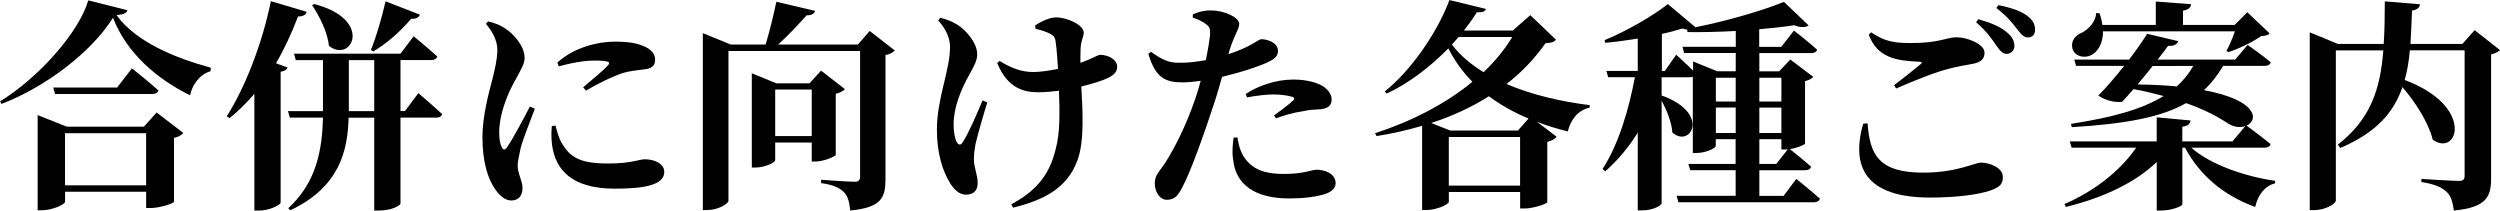 <?xml version="1.0" encoding="utf-8"?>
<!-- Generator: Adobe Illustrator 27.5.0, SVG Export Plug-In . SVG Version: 6.00 Build 0)  -->
<svg version="1.1" id="レイヤー_1" xmlns="http://www.w3.org/2000/svg" xmlns:xlink="http://www.w3.org/1999/xlink" x="0px"
	 y="0px" viewBox="0 0 583.6 49.14" style="enable-background:new 0 0 583.6 49.14;" xml:space="preserve">
<style type="text/css">
	.st0{enable-background:new    ;}
</style>
<g id="h1" transform="translate(-319 -196)">
	<g class="st0">
		<path d="M348.75,198.39c-0.21,0.68-0.88,0.99-2.55,1.14c4.63,6.4,13.99,10.09,22,12.27l-0.05,0.83c-2.65,0.73-4.32,3.33-4.78,5.62
			c-7.9-3.9-14.82-9.93-17.99-18.1c-4.94,7.9-15.6,16.12-26.05,20.12l-0.31-0.62c8.94-5.46,18.41-16.07,20.59-23.56L348.75,198.39z
			 M355.56,222.26l6.24,4.78c-0.36,0.42-1.09,0.94-2.18,1.14v14.92c-0.05,0.36-3.28,1.46-5.41,1.46h-1.09v-3.8h-18.93v2.34
			c0,0.57-2.81,1.98-5.46,1.98h-0.94v-22.21l6.81,2.7h17.99L355.56,222.26z M349.79,211.96c0,0,3.85,3.02,6.19,5.15
			c-0.16,0.57-0.68,0.83-1.46,0.83h-22.67l-0.42-1.51h14.92L349.79,211.96z M353.11,239.27V227.1h-18.93v12.17H353.11z"/>
		<path d="M390.6,198.76c-0.16,0.68-0.83,1.09-2.03,1.09c-1.51,3.95-3.22,7.64-5.15,10.92l2.7,0.99c-0.16,0.47-0.62,0.83-1.61,0.99
			v30.58c-0.1,0.52-2.6,1.82-4.99,1.82h-1.14v-27.25c-1.82,2.13-3.74,4-5.77,5.67l-0.68-0.42c4.16-6.5,8.27-16.8,10.3-26.88
			L390.6,198.76z M416.66,217.74c0,0,3.48,2.96,5.56,4.89c-0.16,0.57-0.68,0.83-1.46,0.83h-8.27v20.07c0,0.36-1.87,1.61-4.99,1.61
			h-1.14v-21.68h-5.98c-0.21,7.75-2.13,16.22-13.62,21.63l-0.47-0.47c6.6-6.08,7.9-13.57,8.11-21.17h-7.75l-0.42-1.51h8.16v-0.52
			v-11.39h-6.34l-0.42-1.51h24.86l3.07-4.06c0,0,3.43,2.81,5.51,4.73c-0.16,0.57-0.68,0.83-1.46,0.83h-7.12v11.91h1.04
			L416.66,217.74z M392.32,196.94c13.99,3.59,8.79,13.94,3.48,9.78c-0.36-3.28-2.24-6.97-3.95-9.52L392.32,196.94z M406.36,221.95
			v-11.91h-5.93v11.39v0.52H406.36z M417.02,199.43c-0.21,0.62-0.88,1.04-2.03,0.94c-2.6,3.07-5.77,5.82-8.84,7.64l-0.57-0.36
			c1.14-2.76,2.5-7.23,3.43-11.34L417.02,199.43z"/>
	</g>
	<g class="st0">
		<path d="M443.85,221.38c-1.04,2.81-2.86,7.33-3.33,9.26c-0.42,2.08-0.68,3.17-0.68,4c0,1.87,1.14,3.64,1.14,5.2
			c0,1.87-0.94,2.96-2.65,2.96c-1.25,0-2.5-0.94-3.54-2.34c-1.92-2.6-3.17-6.66-3.17-12.48c0-4.78,1.46-10.25,2.29-13.36
			c0.62-2.5,1.14-4.63,1.2-6.92c0-2.39-1.35-4.63-2.7-6.14l0.52-0.57c1.72,0.42,2.86,0.88,4.11,1.72c1.61,1.04,4.42,3.9,4.42,6.76
			c0,1.46-0.73,2.5-1.98,4.89c-1.98,3.43-3.95,8.22-3.95,12.64c0,1.61,0.26,2.65,0.57,3.28c0.31,0.78,0.78,0.83,1.3,0.05
			c1.3-1.87,3.95-6.86,5.3-9.46L443.85,221.38z M448.69,225.33c0.31,1.25,0.73,2.81,1.35,3.9c2.03,3.59,4.47,4.94,10.97,4.94
			c5.25,0,7.38-0.99,8.48-0.99c2.24,0,4.58,0.99,4.58,2.96c0,3.22-5.25,3.9-11.54,3.9c-9.83,0-13.88-4.21-14.66-10.25
			c-0.21-1.56-0.16-3.12-0.05-4.37L448.69,225.33z M449.1,210.61c3.95-3.59,9.52-4.89,13.42-4.89c3.48,0,5.62,0.42,7.38,1.35
			c1.61,0.88,2.03,1.92,2.03,2.86c0,1.3-0.68,1.92-1.98,2.18c-1.56,0.26-3.43,0.31-5.56,0.94c-2.34,0.78-5.77,2.39-8.58,4.11
			l-0.68-0.78c2.29-1.92,4.89-4.11,5.77-5.1c0.52-0.62,0.78-1.14-3.02-1.14c-1.56,0-4.06,0.16-8.42,1.35L449.1,210.61z"/>
	</g>
	<g class="st0">
		<path d="M527.89,207.8c-0.36,0.36-1.09,0.88-2.18,1.04v29.07c0,4.16-0.94,6.55-8.22,7.23c-0.21-1.98-0.57-3.38-1.51-4.32
			c-0.99-0.94-2.34-1.66-5.3-2.08v-0.78c0,0,6.29,0.47,7.85,0.47c0.94,0,1.25-0.42,1.25-1.2v-29.33h-30.73v34.95
			c0,0.73-2.44,2.18-4.94,2.18h-1.04v-41.29l6.5,2.65h8.16c0.94-3.12,1.92-7.12,2.5-9.98l9.05,2.13c-0.21,0.62-0.73,1.04-1.98,1.04
			c-1.82,1.98-4.16,4.58-6.66,6.81h18.62l2.76-3.17L527.89,207.8z M514.11,232.14c-0.05,0.36-2.81,1.56-4.68,1.56h-0.94v-4.42h-8.53
			v4.11c0,0.52-2.34,1.72-4.63,1.72h-0.83v-22l5.72,2.34h7.75l2.7-2.96l5.56,4.32c-0.36,0.42-1.09,0.83-2.13,1.09V232.14z
			 M508.49,227.77V216.9h-8.53v10.87H508.49z"/>
	</g>
	<g class="st0">
		<path d="M549.47,219.92c-1.04,3.33-2.24,7.49-2.76,9.78c-0.21,1.2-0.36,2.08-0.36,3.54c0,1.87,0.88,3.59,0.88,5.51
			c0,1.72-0.99,2.7-2.76,2.7c-1.46,0-2.81-1.14-3.9-3.07c-1.4-2.39-2.86-6.29-2.86-12.12c0-7.28,3.07-13.83,3.07-19.35
			c0-2.39-1.35-4.58-2.76-6.14l0.47-0.62c1.77,0.42,2.91,0.94,4.16,1.72c1.61,1.04,4.47,3.95,4.47,6.81c0,1.46-0.73,2.7-1.77,4.63
			c-2.03,3.59-3.74,7.7-3.74,11.8c0,1.61,0.26,3.17,0.73,4.06c0.42,0.73,0.94,0.78,1.35,0.1c1.35-1.98,3.33-6.6,4.68-9.83
			L549.47,219.92z M560.65,201.93c1.56-1.04,3.48-1.87,4.89-1.87c2.5,0,6.45,1.72,6.45,3.59c0,0.88-0.62,1.72-0.73,3.54
			c-0.05,0.94-0.05,2.18-0.05,3.48c0.73-0.26,1.4-0.52,1.98-0.78c1.77-0.78,2.29-1.09,2.6-1.09c1.92,0,4,1.09,4,2.76
			c0,1.04-0.52,1.87-2.18,2.65c-1.3,0.62-3.54,1.35-6.19,1.98c0.31,5.56,0.78,12.95-0.94,17.32c-2.39,6.5-7.9,9.2-14.98,10.97
			l-0.42-0.78c5.36-2.91,8.79-6.4,10.35-12.84c1.09-3.9,0.94-9,0.78-13.68c-1.66,0.21-3.33,0.36-4.89,0.36
			c-3.22,0-7.12-0.88-9.52-6.81l0.52-0.52c2.86,1.77,5.25,2.6,7.9,2.6c1.61,0,3.69-0.31,5.77-0.73c-0.16-2.29-0.31-4.58-0.52-6.03
			c-0.1-1.2-0.42-1.66-1.09-2.03c-1.04-0.62-2.24-0.94-3.64-1.3L560.65,201.93z"/>
		<path d="M605.78,208.64c2.24-0.73,4-1.51,5.41-2.29c1.04-0.57,1.82-1.2,2.29-1.2c1.3,0,3.85,0.73,3.85,2.76
			c0,1.46-1.14,2.29-4.94,3.64c-1.51,0.57-4.84,1.61-8.11,2.39c-0.62,2.18-1.3,4.63-2.08,6.86c-1.92,5.93-5.2,15.24-7.23,18.98
			c-0.94,1.77-1.66,2.86-3.59,2.86c-1.56,0-2.81-1.72-2.81-3.85s1.3-2.86,2.76-5.3c1.92-3.12,4.42-7.85,6.71-14.46
			c0.42-1.2,0.83-2.65,1.25-4.16c-1.46,0.21-3.02,0.36-4.21,0.36c-3.95,0-6.34-0.99-8.01-6.66l0.62-0.47
			c2.7,1.92,4.21,2.55,6.4,2.55c2.18,0.05,4.47-0.26,6.4-0.62c0.52-2.5,0.88-4.73,0.99-6.03c0.05-1.3-0.1-1.72-0.99-2.39
			c-0.78-0.62-1.82-1.09-3.07-1.51l0.05-0.78c1.4-0.57,2.76-0.94,4.26-0.88c3.17,0,6.5,1.66,6.55,3.07c0,1.4-1.09,2.39-2.29,6.34
			L605.78,208.64z M607.86,228.08c0.21,1.3,0.57,3.17,1.61,4.68c2.03,2.96,5.04,3.85,9.26,3.85c4.58,0,6.55-0.99,7.59-0.99
			c2.03,0,4.47,0.94,4.47,3.17c0,1.35-1.3,2.29-3.38,2.76c-1.66,0.42-3.95,0.78-7.44,0.78c-7.96,0-12.53-3.22-13.1-9.05
			c-0.31-1.66-0.1-3.69,0.1-5.15L607.86,228.08z M609.79,217.95c2.7-1.82,6.92-3.38,11.13-3.38c3.43,0,5.62,0.83,6.76,1.46
			c1.56,0.99,2.18,2.13,2.18,3.22c0,1.46-0.99,2.24-3.22,2.29c-0.94,0.05-2.08,0.1-3.43,0.42c-2.29,0.31-4.52,0.99-6.34,1.66
			l-0.47-0.68c1.51-1.04,4.06-3.02,4.58-3.59c0.26-0.31,0.16-0.57-0.26-0.73c-1.09-0.36-2.96-0.57-4.47-0.57
			c-1.61,0-3.8,0.26-6.14,0.68L609.79,217.95z"/>
	</g>
	<g class="st0">
		<path d="M682.22,205.26c-0.47,0.57-0.99,0.73-2.44,0.83c-2.5,3.54-5.51,6.76-9.1,9.52c5.93,2.55,12.79,4.11,19.45,4.94l-0.05,0.57
			c-2.65,0.62-4.32,2.6-5.1,5.56c-2.5-0.62-4.89-1.35-7.18-2.24l4.58,3.48c-0.31,0.47-1.09,0.94-2.18,1.2v14.09
			c-0.1,0.36-3.22,1.46-5.3,1.46h-1.04v-3.85h-16.64v2.29c0,0.57-2.76,1.92-5.3,1.92h-0.94v-19.66c-3.38,0.99-6.92,1.82-10.66,2.39
			L640,227.1c8.63-2.81,16.54-6.92,22.72-12.01c-2.24-2.24-4.11-4.84-5.62-7.8c-4.16,4.26-9.15,8.11-14.4,10.56l-0.42-0.52
			c6.08-4.84,12.22-13.68,15.08-21.32l8.53,2.08c-0.26,0.57-0.68,0.83-2.13,0.78c-0.88,1.4-1.92,2.86-3.02,4.26h11.39l4.11-3.59
			L682.22,205.26z M675.83,223.67c-3.38-1.4-6.45-3.12-9.26-5.2c-3.95,2.5-8.48,4.63-13.47,6.24l4.47,1.77h15.76L675.83,223.67z
			 M673.85,239.32v-11.34h-16.64v11.34H673.85z M659.5,204.63c-0.52,0.57-1.04,1.2-1.56,1.77c1.87,2.5,4.42,4.63,7.38,6.45
			c2.7-2.55,4.94-5.3,6.71-8.22H659.5z"/>
		<path d="M738.33,237.76c0,0,3.43,2.76,5.51,4.63c-0.16,0.57-0.73,0.83-1.46,0.83h-31.57l-0.42-1.51h13.78v-5.98h-10.61l-0.42-1.46
			h11.02v-5.77h-4.63v1.56c0,0.52-2.29,1.66-4.58,1.66h-0.78v-17.79c-0.21,0.05-0.42,0.1-0.68,0.1h-6.6v4.26
			c11.65,4.16,6.66,12.43,2.5,8.63c-0.16-2.44-1.35-5.25-2.5-7.44v23.97c0,0.42-1.82,1.66-4.58,1.66h-0.99v-18.15
			c-2.08,3.38-4.63,6.4-7.59,9.05l-0.62-0.57c3.74-5.77,6.14-13.88,7.54-21.42h-6.24l-0.42-1.46h7.33V205
			c-2.55,0.42-5.15,0.78-7.59,0.99l-0.16-0.62c5.25-2.13,11.6-5.88,14.77-8.42l6.45,5.41c7.38-1.46,16.02-4,20.65-5.93l5.77,5.51
			c-0.62,0.47-1.82,0.57-3.38-0.05c-2.29,0.36-5.1,0.68-8.16,0.94v4.11h5.15l2.96-3.8c0,0,3.38,2.6,5.41,4.47
			c-0.16,0.52-0.68,0.78-1.4,0.78H729.7v4.26h4.63l2.6-2.76l5.36,4.06c-0.31,0.36-0.99,0.78-1.92,0.99v14.56
			c-0.05,0.31-1.82,1.04-3.54,1.3c0.83,0.68,3.33,2.65,4.94,4.11c-0.1,0.57-0.68,0.83-1.4,0.83H729.7v5.98h5.67L738.33,237.76z
			 M719.87,212.64h4.32v-4.26h-12.06l-0.36-1.46h12.43v-3.69c-3.8,0.21-7.7,0.31-11.28,0.26l-0.05-0.57
			c-0.36-0.05-0.73-0.1-1.14-0.26c-1.35,0.42-3.02,0.88-4.78,1.25v8.68h0.68l2.65-3.8c0,0,2.24,1.98,3.95,3.69v-2.13L719.87,212.64z
			 M724.18,214.15h-4.63v5.56h4.63V214.15z M724.18,227.04v-5.93h-4.63v5.93H724.18z M729.7,214.15v5.56h5.15v-5.56H729.7z
			 M734.85,221.12h-5.15v5.93h5.15V221.12z M729.7,234.27h3.95l2.7-3.43c-0.21,0.05-0.42,0.05-0.62,0.05h-0.88v-2.39h-5.15V234.27z"
			/>
	</g>
	<g class="st0">
		<path d="M754.97,224.81c0.52,7.33,2.65,11.49,12.95,11.49c7.96,0,12.06-2.34,13.52-2.34c1.92,0,5.1,1.14,5.1,3.33
			c0,1.66-0.62,2.34-2.86,3.17c-2.86,0.99-8.06,1.66-14.09,1.66c-15.18,0-18.51-7.23-15.65-17.26L754.97,224.81z M761.16,215.87
			c2.03-1.51,4.68-3.64,6.19-4.89c0.42-0.36,0.36-0.52-0.26-0.57c-5.36-0.21-9.83-0.88-11.86-6.34l0.57-0.52
			c3.02,2.03,5.1,2.5,9.26,2.5c6.86,0,8.22-1.35,10.71-1.35s6.5,1.61,6.5,3.59c0,1.46-0.83,2.24-2.7,2.6
			c-1.66,0.31-3.64,0.62-5.56,1.14c-3.12,0.78-7.75,2.6-12.38,4.63L761.16,215.87z M780.81,200.47c2.91,0.83,5.36,1.82,6.92,3.28
			c1.14,1.04,1.51,1.98,1.51,2.96c0,1.09-0.78,1.87-1.92,1.87c-0.83-0.05-1.51-0.78-2.34-2.03c-0.99-1.4-2.24-3.28-4.68-5.36
			L780.81,200.47z M785.49,197.2c2.96,0.57,5.3,1.4,6.76,2.5c1.35,1.04,1.82,2.03,1.82,3.22c0,1.14-0.62,1.82-1.66,1.82
			s-1.61-0.78-2.65-2.08c-0.94-1.2-2.03-2.7-4.73-4.78L785.49,197.2z"/>
	</g>
	<g class="st0">
		<path d="M830.53,230.48c4.52,4,12.58,6.71,19.6,7.75l-0.05,0.57c-2.29,0.57-3.95,2.55-4.63,5.51c-7.33-2.65-12.9-7.33-16.38-13.83
			h-0.62v13.21c0,0.47-2.6,1.46-4.99,1.46h-0.99v-11.34c-5.04,4.84-12.38,8.32-21.22,10.5l-0.31-0.68
			c7.23-3.12,13.16-7.96,16.74-13.16H802.6l-0.42-1.46h20.28v-5.62l7.9,0.73c-0.1,0.73-0.47,1.25-1.92,1.46v3.43h11.7l3.02-3.59
			c-1.09,0.42-2.6,0.31-4-0.57c-2.34-1.56-5.56-3.28-9.83-4.78c-5.77,3.28-13.99,4.84-26.68,5.62l-0.21-0.78
			c9.52-1.46,16.59-3.38,21.63-6.5c-2.13-0.57-4.47-1.14-7.02-1.61c-0.99,1.14-1.87,2.13-2.65,2.96c-1.51,0.21-3.8-0.21-5.56-1.46
			c1.72-1.72,3.95-4.32,6.03-6.92h-11.23l-0.42-1.46h12.79c1.82-2.39,3.38-4.63,4.21-6.03l7.28,1.72c-0.31,0.73-0.99,1.2-2.39,1.09
			c-0.57,0.83-1.4,1.92-2.44,3.22h18.1l2.91-3.43c0,0,3.33,2.29,5.41,4.06c-0.16,0.57-0.68,0.83-1.4,0.83h-9.72
			c-1.3,2.18-2.76,4.06-4.47,5.67c12.58,2.34,12.79,7.02,9.93,8.27c0.57,0.42,3.59,2.65,5.62,4.32c-0.16,0.57-0.68,0.83-1.4,0.83
			H830.53z M809.93,203.33c0,2.81-1.25,4.84-2.81,5.56c-1.51,0.78-3.8,0.31-4.32-1.51c-0.47-1.77,0.62-3.12,2.18-3.74
			c1.51-0.73,3.33-2.65,3.33-4.58h0.78c0.36,0.99,0.57,1.87,0.68,2.76h12.48v-5.46l8.22,0.62c-0.05,0.73-0.47,1.25-1.87,1.51v3.33
			h12.06l2.96-2.96l5.2,4.94c-0.36,0.42-0.94,0.57-1.98,0.62c-1.87,1.35-5.2,2.96-7.59,3.74l-0.52-0.26
			c0.68-1.25,1.46-3.02,1.98-4.58H809.93z M821.53,211.39c-1.09,1.4-2.34,2.91-3.54,4.32c3.43,0.05,6.5,0.21,9.15,0.47
			c1.56-1.4,2.81-2.96,3.85-4.78H821.53z"/>
		<path d="M902.6,207.7c-0.31,0.31-1.04,0.78-2.08,0.99v29.02c0,4.21-1.09,6.71-8.68,7.44c-0.31-2.03-0.68-3.48-1.77-4.42
			c-1.09-0.99-2.55-1.72-5.82-2.24v-0.73c0,0,7.07,0.47,8.79,0.47c0.99,0,1.3-0.42,1.3-1.2v-29.28h-12.79
			c-0.21,2.44-0.57,4.79-1.2,6.92c16.54,6.19,12.38,18.1,6.55,13.94c-1.04-4.11-4.06-8.74-7.07-12.27
			c-2.03,5.88-6.08,10.61-14.51,14.2l-0.57-0.78c7.64-5.93,9.93-13,10.61-22h-11.08v35.05c0,0.78-2.5,2.24-5.1,2.24h-0.99v-41.5
			l6.55,2.7h10.71c0.21-3.07,0.26-6.4,0.26-9.93l8.22,0.68c-0.1,0.73-0.62,1.3-1.87,1.46c-0.1,2.76-0.21,5.36-0.36,7.8h12.12
			l2.86-3.22L902.6,207.7z"/>
	</g>
</g>
</svg>
